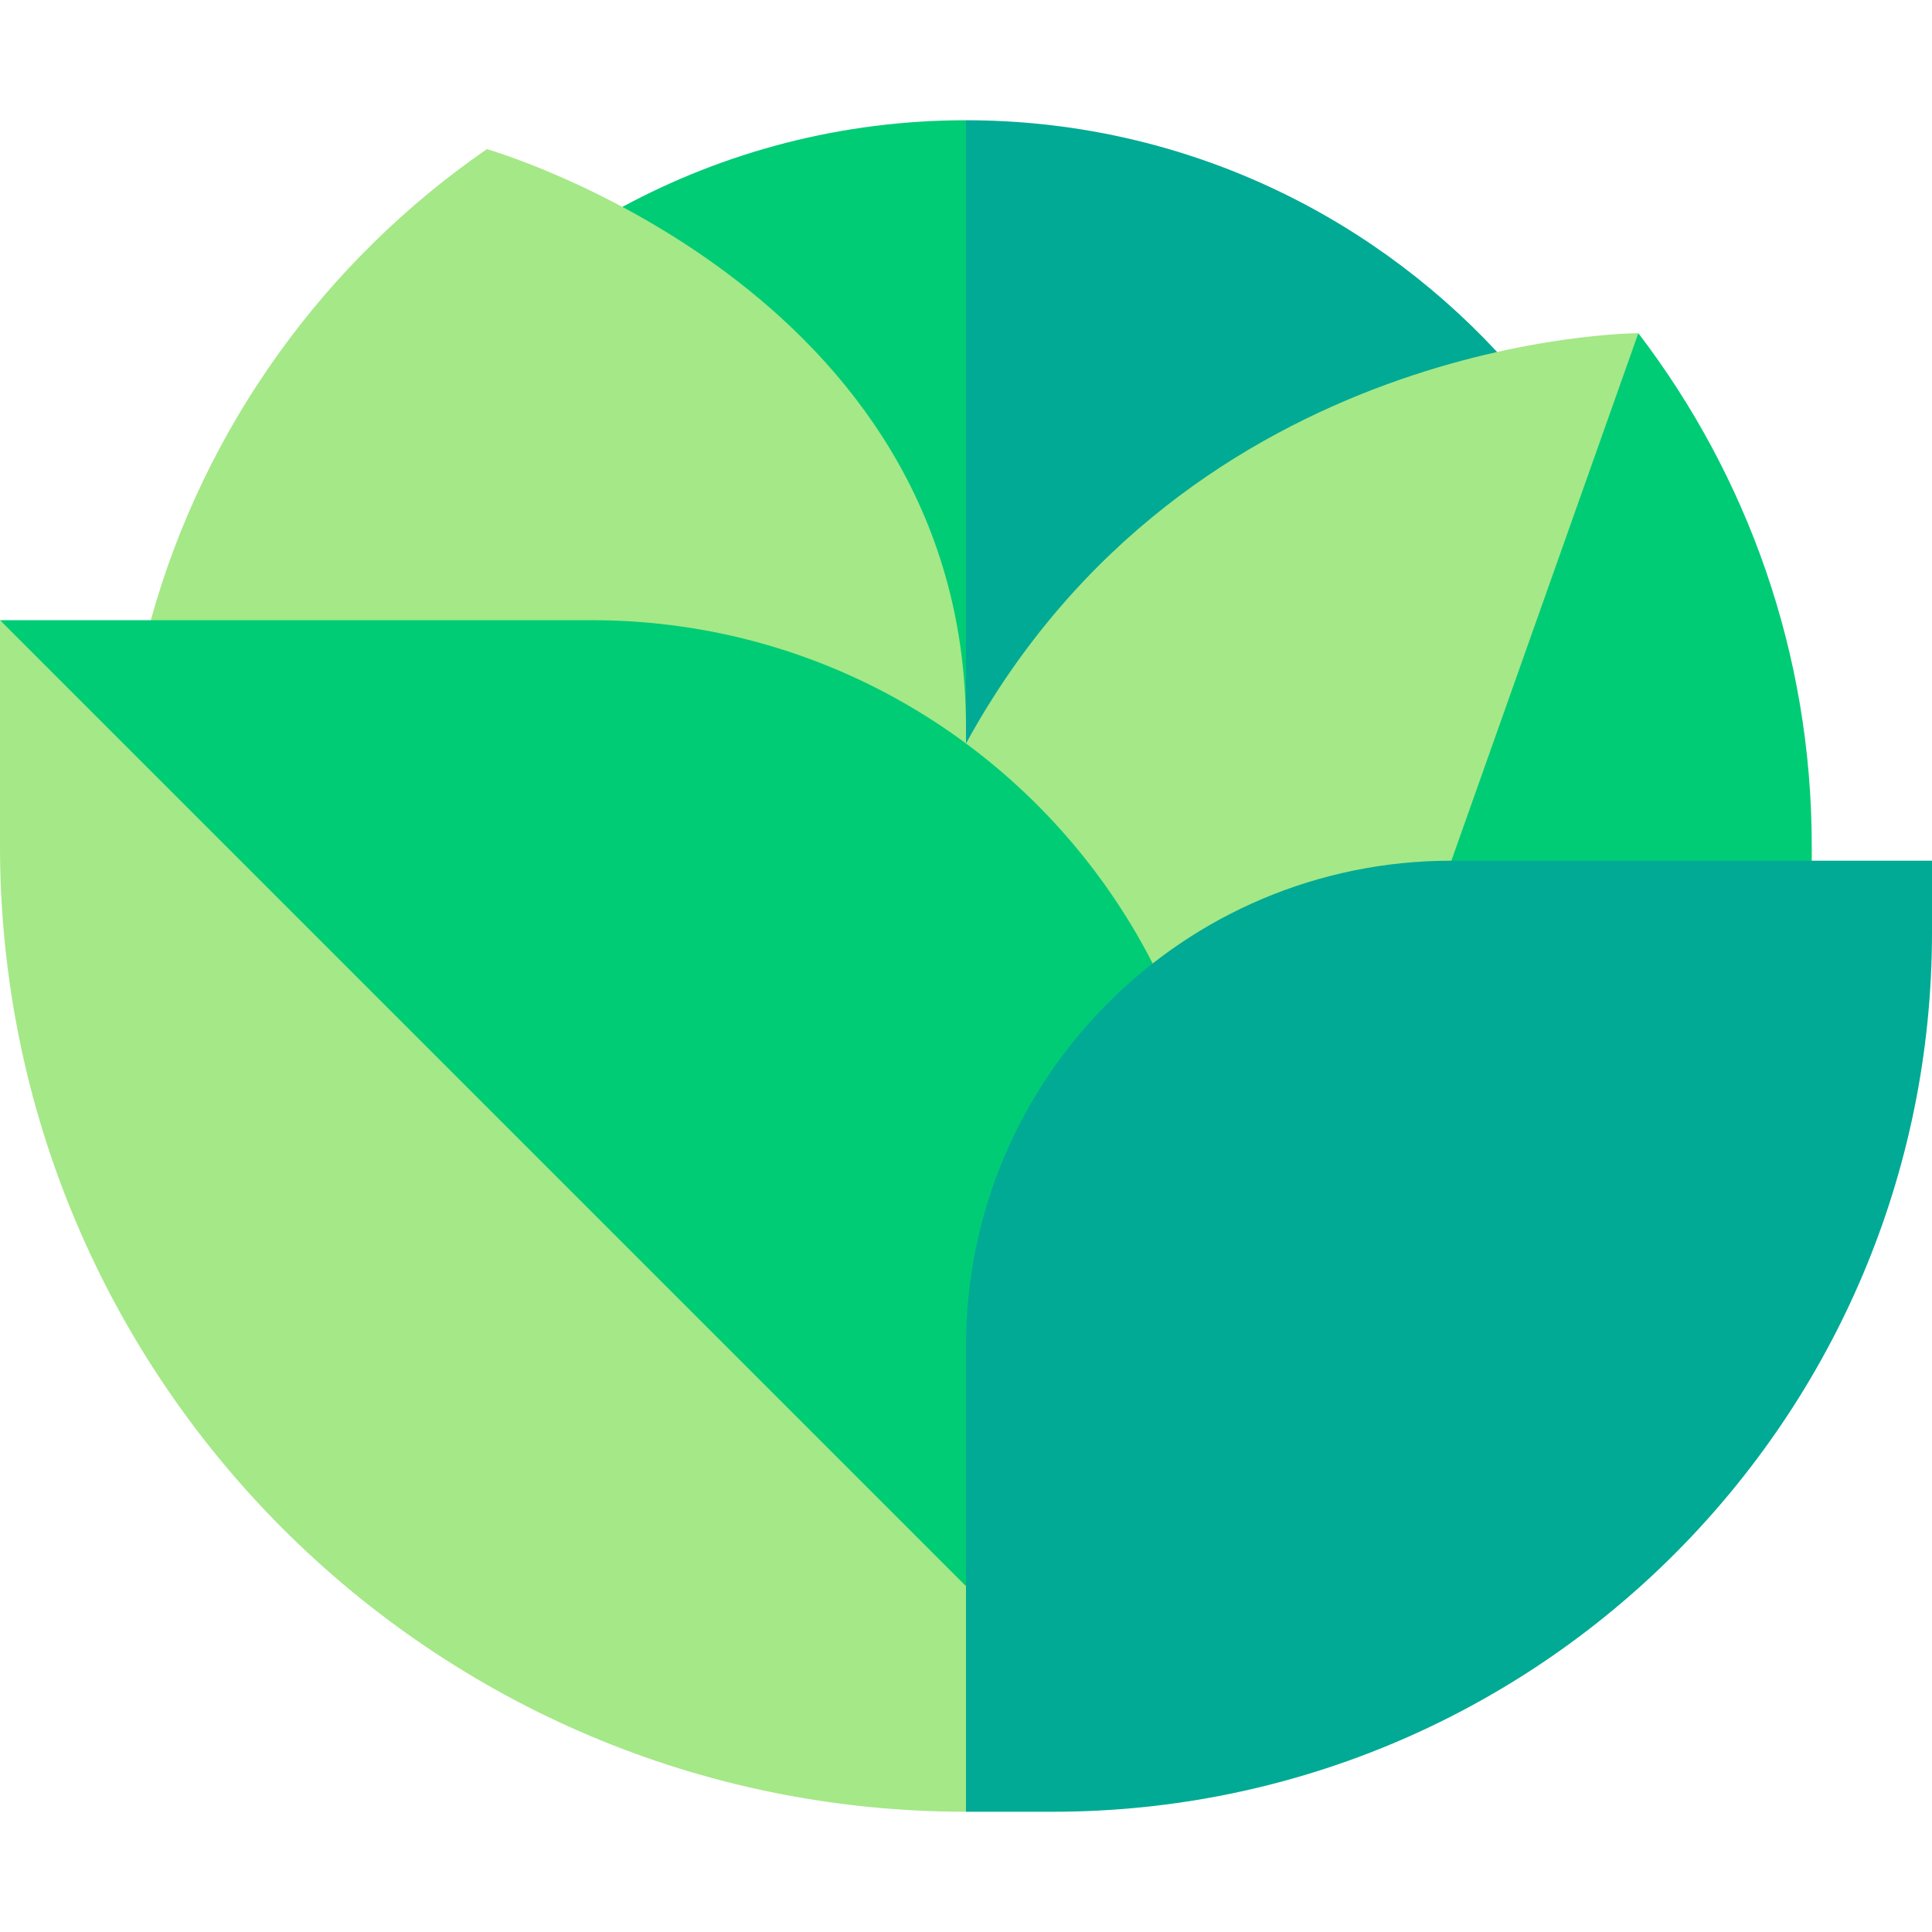 <svg id="Capa_1" enable-background="new 0 0 512 512" height="512" viewBox="0 0 512 512" width="512" xmlns="http://www.w3.org/2000/svg"><g><path d="m396.745 93.279c-35.129-37.758-85.226-61.412-140.745-61.412l-20.001 188.133h160.747v-126.721z" fill="#00aa95"/><path d="m164.938 54.831v165.169h91.062v-188.133c-32.924 0-63.942 8.319-91.062 22.964z" fill="#00cc76"/><path d="m39.961 164.352c14.219-51.325 46.282-95.31 89.061-124.826 0 0 126.979 36.247 126.979 153.262v4.24l-103.265 43.972z" fill="#a5e887"/><path d="m480.133 224.133c0-51.022-17.137-98.117-45.957-135.831l-75.842 98.031 10.88 85.262 110.919-43.505z" fill="#00cc76"/><path d="m434.176 88.302s-118.69 0-178.176 108.727v118.971l113.213-44.404z" fill="#a5e887"/><path d="m305.472 387v-131.671c-27.647-54.009-83.855-90.976-148.697-90.976h-156.775l147.98 211.314 128.758 65.425z" fill="#00cc76"/><path d="m0 164.353v59.78c0 141.385 114.615 256 256 256l20.739-39.041z" fill="#a5e887"/><path d="m256 480.133h22.913c128.73 0 233.087-104.357 233.087-233.088v-18.954h-127.368c-71.041 0-128.632 57.591-128.632 128.632z" fill="#00aa95"/></g></svg>